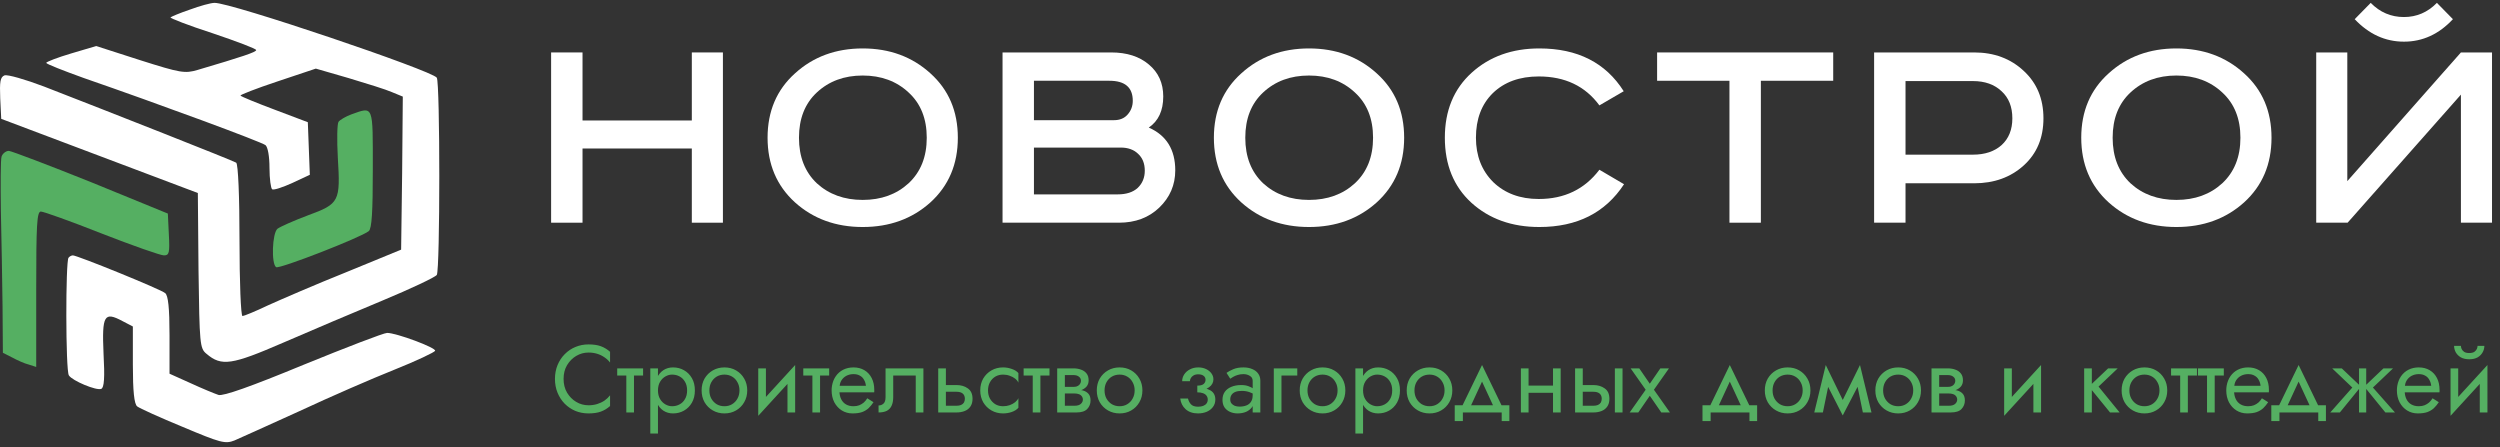 <svg width="313" height="56" viewBox="0 0 313 56" fill="none" xmlns="http://www.w3.org/2000/svg">
<rect x="0" y="0" width="313" height="56" fill="#333333" stroke="none"/>
<path d="M70.56 47.44C70.56 48.088 70.704 48.66 70.992 49.156C71.288 49.652 71.672 50.04 72.144 50.32C72.616 50.6 73.128 50.74 73.68 50.74C74.08 50.74 74.444 50.688 74.772 50.584C75.108 50.48 75.412 50.336 75.684 50.152C75.956 49.96 76.188 49.74 76.38 49.492V50.836C76.028 51.148 75.644 51.38 75.228 51.532C74.812 51.684 74.296 51.76 73.68 51.76C73.096 51.76 72.548 51.656 72.036 51.448C71.532 51.232 71.088 50.932 70.704 50.548C70.32 50.156 70.02 49.696 69.804 49.168C69.588 48.64 69.48 48.064 69.48 47.44C69.48 46.816 69.588 46.24 69.804 45.712C70.02 45.184 70.32 44.728 70.704 44.344C71.088 43.952 71.532 43.652 72.036 43.444C72.548 43.228 73.096 43.12 73.68 43.12C74.296 43.12 74.812 43.196 75.228 43.348C75.644 43.5 76.028 43.732 76.38 44.044V45.388C76.188 45.14 75.956 44.924 75.684 44.74C75.412 44.548 75.108 44.4 74.772 44.296C74.444 44.192 74.08 44.14 73.68 44.14C73.128 44.14 72.616 44.28 72.144 44.56C71.672 44.84 71.288 45.228 70.992 45.724C70.704 46.212 70.56 46.784 70.56 47.44ZM77.275 46.12H80.515V47.02H77.275V46.12ZM78.415 46.36H79.375V51.64H78.415V46.36ZM82.378 54.28H81.418V46.12H82.378V54.28ZM86.998 48.88C86.998 49.472 86.874 49.984 86.626 50.416C86.378 50.848 86.046 51.18 85.63 51.412C85.222 51.644 84.766 51.76 84.262 51.76C83.806 51.76 83.402 51.644 83.05 51.412C82.706 51.18 82.434 50.848 82.234 50.416C82.042 49.984 81.946 49.472 81.946 48.88C81.946 48.28 82.042 47.768 82.234 47.344C82.434 46.912 82.706 46.58 83.05 46.348C83.402 46.116 83.806 46 84.262 46C84.766 46 85.222 46.116 85.63 46.348C86.046 46.58 86.378 46.912 86.626 47.344C86.874 47.768 86.998 48.28 86.998 48.88ZM86.026 48.88C86.026 48.456 85.938 48.096 85.762 47.8C85.594 47.504 85.366 47.28 85.078 47.128C84.798 46.976 84.486 46.9 84.142 46.9C83.862 46.9 83.586 46.976 83.314 47.128C83.042 47.28 82.818 47.504 82.642 47.8C82.466 48.096 82.378 48.456 82.378 48.88C82.378 49.304 82.466 49.664 82.642 49.96C82.818 50.256 83.042 50.48 83.314 50.632C83.586 50.784 83.862 50.86 84.142 50.86C84.486 50.86 84.798 50.784 85.078 50.632C85.366 50.48 85.594 50.256 85.762 49.96C85.938 49.664 86.026 49.304 86.026 48.88ZM87.842 48.88C87.842 48.32 87.966 47.824 88.214 47.392C88.47 46.96 88.814 46.62 89.246 46.372C89.678 46.124 90.162 46 90.698 46C91.242 46 91.726 46.124 92.15 46.372C92.582 46.62 92.922 46.96 93.17 47.392C93.426 47.824 93.554 48.32 93.554 48.88C93.554 49.432 93.426 49.928 93.17 50.368C92.922 50.8 92.582 51.14 92.15 51.388C91.726 51.636 91.242 51.76 90.698 51.76C90.162 51.76 89.678 51.636 89.246 51.388C88.814 51.14 88.47 50.8 88.214 50.368C87.966 49.928 87.842 49.432 87.842 48.88ZM88.814 48.88C88.814 49.264 88.894 49.604 89.054 49.9C89.222 50.196 89.446 50.432 89.726 50.608C90.014 50.776 90.338 50.86 90.698 50.86C91.058 50.86 91.378 50.776 91.658 50.608C91.946 50.432 92.17 50.196 92.33 49.9C92.498 49.604 92.582 49.264 92.582 48.88C92.582 48.496 92.498 48.156 92.33 47.86C92.17 47.556 91.946 47.32 91.658 47.152C91.378 46.984 91.058 46.9 90.698 46.9C90.338 46.9 90.014 46.984 89.726 47.152C89.446 47.32 89.222 47.556 89.054 47.86C88.894 48.156 88.814 48.496 88.814 48.88ZM99.493 47.08L94.933 52.06L94.993 50.68L99.553 45.7L99.493 47.08ZM95.893 46.12V50.74L94.933 52.06V46.12H95.893ZM99.553 45.7V51.64H98.593V47.02L99.553 45.7ZM100.572 46.12H103.812V47.02H100.572V46.12ZM101.712 46.36H102.672V51.64H101.712V46.36ZM104.731 49.12V48.304H108.415C108.383 48.016 108.303 47.764 108.175 47.548C108.055 47.324 107.883 47.152 107.659 47.032C107.443 46.904 107.175 46.84 106.855 46.84C106.535 46.84 106.243 46.908 105.979 47.044C105.715 47.18 105.503 47.376 105.343 47.632C105.191 47.88 105.115 48.176 105.115 48.52L105.091 48.88C105.091 49.304 105.163 49.664 105.307 49.96C105.451 50.256 105.655 50.48 105.919 50.632C106.183 50.784 106.495 50.86 106.855 50.86C107.127 50.86 107.367 50.82 107.575 50.74C107.791 50.652 107.983 50.536 108.151 50.392C108.319 50.24 108.463 50.064 108.583 49.864L109.363 50.356C109.179 50.636 108.975 50.884 108.751 51.1C108.527 51.308 108.255 51.472 107.935 51.592C107.615 51.704 107.215 51.76 106.735 51.76C106.239 51.76 105.791 51.636 105.391 51.388C104.999 51.14 104.687 50.8 104.455 50.368C104.231 49.928 104.119 49.432 104.119 48.88C104.119 48.776 104.123 48.676 104.131 48.58C104.139 48.484 104.151 48.388 104.167 48.292C104.247 47.836 104.407 47.436 104.647 47.092C104.887 46.748 105.195 46.48 105.571 46.288C105.955 46.096 106.383 46 106.855 46C107.375 46 107.831 46.116 108.223 46.348C108.615 46.58 108.919 46.908 109.135 47.332C109.351 47.748 109.459 48.248 109.459 48.832C109.459 48.88 109.459 48.928 109.459 48.976C109.459 49.024 109.455 49.072 109.447 49.12H104.731ZM115.611 46.12V51.64H114.651V47.02H111.831V49.72C111.831 50.152 111.763 50.512 111.627 50.8C111.499 51.08 111.299 51.292 111.027 51.436C110.755 51.572 110.411 51.64 109.995 51.64V50.764C110.235 50.764 110.439 50.688 110.607 50.536C110.783 50.384 110.871 50.112 110.871 49.72V46.12H115.611ZM117.466 46.12H118.426V51.64H117.466V46.12ZM118.03 49.048V48.208H119.746C120.314 48.208 120.79 48.348 121.174 48.628C121.566 48.9 121.762 49.332 121.762 49.924C121.762 50.316 121.674 50.64 121.498 50.896C121.322 51.152 121.082 51.34 120.778 51.46C120.474 51.58 120.13 51.64 119.746 51.64H118.03V50.8H119.746C119.978 50.8 120.17 50.768 120.322 50.704C120.482 50.632 120.602 50.532 120.682 50.404C120.762 50.268 120.802 50.108 120.802 49.924C120.802 49.644 120.714 49.428 120.538 49.276C120.362 49.124 120.098 49.048 119.746 49.048H118.03ZM123.699 48.88C123.699 49.264 123.779 49.604 123.939 49.9C124.107 50.196 124.331 50.432 124.611 50.608C124.899 50.776 125.223 50.86 125.583 50.86C125.879 50.86 126.155 50.816 126.411 50.728C126.675 50.632 126.903 50.508 127.095 50.356C127.287 50.196 127.423 50.028 127.503 49.852V51.052C127.311 51.276 127.035 51.452 126.675 51.58C126.323 51.7 125.959 51.76 125.583 51.76C125.047 51.76 124.563 51.636 124.131 51.388C123.699 51.14 123.355 50.8 123.099 50.368C122.851 49.928 122.727 49.432 122.727 48.88C122.727 48.32 122.851 47.824 123.099 47.392C123.355 46.96 123.699 46.62 124.131 46.372C124.563 46.124 125.047 46 125.583 46C125.959 46 126.323 46.064 126.675 46.192C127.035 46.312 127.311 46.484 127.503 46.708V47.908C127.423 47.724 127.287 47.556 127.095 47.404C126.903 47.252 126.675 47.132 126.411 47.044C126.155 46.948 125.879 46.9 125.583 46.9C125.223 46.9 124.899 46.984 124.611 47.152C124.331 47.32 124.107 47.556 123.939 47.86C123.779 48.156 123.699 48.496 123.699 48.88ZM128.158 46.12H131.398V47.02H128.158V46.12ZM129.298 46.36H130.258V51.64H129.298V46.36ZM132.925 48.76H134.521C134.905 48.76 135.249 48.8 135.553 48.88C135.857 48.96 136.097 49.1 136.273 49.3C136.449 49.5 136.537 49.78 136.537 50.14C136.537 50.556 136.397 50.912 136.117 51.208C135.845 51.496 135.393 51.64 134.761 51.64H132.925V50.8H134.521C134.881 50.8 135.145 50.724 135.313 50.572C135.489 50.42 135.577 50.236 135.577 50.02C135.577 49.908 135.553 49.808 135.505 49.72C135.465 49.632 135.401 49.552 135.313 49.48C135.233 49.408 135.125 49.356 134.989 49.324C134.861 49.284 134.705 49.264 134.521 49.264H132.925V48.76ZM132.925 49V48.436H134.401C134.545 48.436 134.673 48.42 134.785 48.388C134.905 48.348 135.005 48.292 135.085 48.22C135.165 48.148 135.225 48.068 135.265 47.98C135.313 47.884 135.337 47.784 135.337 47.68C135.337 47.464 135.253 47.292 135.085 47.164C134.917 47.028 134.689 46.96 134.401 46.96H132.925V46.12H134.401C134.745 46.12 135.057 46.172 135.337 46.276C135.625 46.372 135.857 46.532 136.033 46.756C136.209 46.972 136.297 47.26 136.297 47.62C136.297 47.932 136.209 48.192 136.033 48.4C135.857 48.6 135.625 48.752 135.337 48.856C135.057 48.952 134.745 49 134.401 49H132.925ZM132.361 46.12H133.321V51.64H132.361V46.12ZM137.318 48.88C137.318 48.32 137.442 47.824 137.69 47.392C137.946 46.96 138.29 46.62 138.722 46.372C139.154 46.124 139.638 46 140.174 46C140.718 46 141.202 46.124 141.626 46.372C142.058 46.62 142.398 46.96 142.646 47.392C142.902 47.824 143.03 48.32 143.03 48.88C143.03 49.432 142.902 49.928 142.646 50.368C142.398 50.8 142.058 51.14 141.626 51.388C141.202 51.636 140.718 51.76 140.174 51.76C139.638 51.76 139.154 51.636 138.722 51.388C138.29 51.14 137.946 50.8 137.69 50.368C137.442 49.928 137.318 49.432 137.318 48.88ZM138.29 48.88C138.29 49.264 138.37 49.604 138.53 49.9C138.698 50.196 138.922 50.432 139.202 50.608C139.49 50.776 139.814 50.86 140.174 50.86C140.534 50.86 140.854 50.776 141.134 50.608C141.422 50.432 141.646 50.196 141.806 49.9C141.974 49.604 142.058 49.264 142.058 48.88C142.058 48.496 141.974 48.156 141.806 47.86C141.646 47.556 141.422 47.32 141.134 47.152C140.854 46.984 140.534 46.9 140.174 46.9C139.814 46.9 139.49 46.984 139.202 47.152C138.922 47.32 138.698 47.556 138.53 47.86C138.37 48.156 138.29 48.496 138.29 48.88ZM149.903 48.88V48.28C150.271 48.28 150.535 48.212 150.695 48.076C150.855 47.932 150.935 47.76 150.935 47.56C150.935 47.344 150.855 47.176 150.695 47.056C150.535 46.928 150.311 46.864 150.023 46.864C149.783 46.864 149.583 46.912 149.423 47.008C149.271 47.096 149.159 47.208 149.087 47.344C149.015 47.472 148.979 47.6 148.979 47.728H148.007C148.007 47.416 148.095 47.128 148.271 46.864C148.447 46.6 148.687 46.392 148.991 46.24C149.295 46.08 149.639 46 150.023 46C150.383 46 150.707 46.068 150.995 46.204C151.283 46.34 151.507 46.52 151.667 46.744C151.835 46.968 151.919 47.216 151.919 47.488C151.919 47.888 151.739 48.22 151.379 48.484C151.027 48.748 150.535 48.88 149.903 48.88ZM149.999 51.76C149.351 51.76 148.831 51.584 148.439 51.232C148.055 50.88 147.831 50.436 147.767 49.9H148.739C148.795 50.164 148.915 50.4 149.099 50.608C149.283 50.816 149.583 50.92 149.999 50.92C150.255 50.92 150.471 50.884 150.647 50.812C150.831 50.74 150.971 50.636 151.067 50.5C151.163 50.364 151.211 50.208 151.211 50.032C151.211 49.84 151.159 49.676 151.055 49.54C150.959 49.404 150.811 49.3 150.611 49.228C150.419 49.156 150.183 49.12 149.903 49.12V48.52C150.591 48.52 151.139 48.64 151.547 48.88C151.955 49.12 152.159 49.5 152.159 50.02C152.159 50.38 152.059 50.692 151.859 50.956C151.667 51.212 151.407 51.412 151.079 51.556C150.751 51.692 150.391 51.76 149.999 51.76ZM154.027 50.02C154.027 50.212 154.079 50.376 154.183 50.512C154.287 50.64 154.427 50.74 154.603 50.812C154.779 50.876 154.975 50.908 155.191 50.908C155.511 50.908 155.795 50.86 156.043 50.764C156.291 50.668 156.483 50.516 156.619 50.308C156.763 50.1 156.835 49.824 156.835 49.48L157.027 50.08C157.027 50.432 156.931 50.736 156.739 50.992C156.555 51.24 156.307 51.432 155.995 51.568C155.683 51.696 155.335 51.76 154.951 51.76C154.607 51.76 154.291 51.696 154.003 51.568C153.715 51.44 153.483 51.252 153.307 51.004C153.139 50.748 153.055 50.432 153.055 50.056C153.055 49.664 153.151 49.332 153.343 49.06C153.535 48.788 153.807 48.58 154.159 48.436C154.511 48.284 154.927 48.208 155.407 48.208C155.759 48.208 156.059 48.256 156.307 48.352C156.563 48.44 156.767 48.544 156.919 48.664C157.071 48.776 157.175 48.868 157.231 48.94V49.504C156.959 49.312 156.683 49.172 156.403 49.084C156.123 48.988 155.807 48.94 155.455 48.94C155.135 48.94 154.867 48.984 154.651 49.072C154.443 49.16 154.287 49.284 154.183 49.444C154.079 49.604 154.027 49.796 154.027 50.02ZM154.027 47.416L153.559 46.684C153.767 46.532 154.047 46.38 154.399 46.228C154.751 46.076 155.175 46 155.671 46C156.095 46 156.463 46.068 156.775 46.204C157.095 46.332 157.343 46.52 157.519 46.768C157.703 47.016 157.795 47.32 157.795 47.68V51.64H156.835V47.68C156.835 47.4 156.715 47.192 156.475 47.056C156.243 46.912 155.975 46.84 155.671 46.84C155.407 46.84 155.167 46.876 154.951 46.948C154.735 47.012 154.547 47.092 154.387 47.188C154.235 47.276 154.115 47.352 154.027 47.416ZM159.48 46.12H162.42V47.02H160.44V51.64H159.48V46.12ZM162.725 48.88C162.725 48.32 162.849 47.824 163.097 47.392C163.353 46.96 163.697 46.62 164.129 46.372C164.561 46.124 165.045 46 165.581 46C166.125 46 166.609 46.124 167.033 46.372C167.465 46.62 167.805 46.96 168.053 47.392C168.309 47.824 168.437 48.32 168.437 48.88C168.437 49.432 168.309 49.928 168.053 50.368C167.805 50.8 167.465 51.14 167.033 51.388C166.609 51.636 166.125 51.76 165.581 51.76C165.045 51.76 164.561 51.636 164.129 51.388C163.697 51.14 163.353 50.8 163.097 50.368C162.849 49.928 162.725 49.432 162.725 48.88ZM163.697 48.88C163.697 49.264 163.777 49.604 163.937 49.9C164.105 50.196 164.329 50.432 164.609 50.608C164.897 50.776 165.221 50.86 165.581 50.86C165.941 50.86 166.261 50.776 166.541 50.608C166.829 50.432 167.053 50.196 167.213 49.9C167.381 49.604 167.465 49.264 167.465 48.88C167.465 48.496 167.381 48.156 167.213 47.86C167.053 47.556 166.829 47.32 166.541 47.152C166.261 46.984 165.941 46.9 165.581 46.9C165.221 46.9 164.897 46.984 164.609 47.152C164.329 47.32 164.105 47.556 163.937 47.86C163.777 48.156 163.697 48.496 163.697 48.88ZM170.655 54.28H169.695V46.12H170.655V54.28ZM175.275 48.88C175.275 49.472 175.151 49.984 174.903 50.416C174.655 50.848 174.323 51.18 173.907 51.412C173.499 51.644 173.043 51.76 172.539 51.76C172.083 51.76 171.679 51.644 171.327 51.412C170.983 51.18 170.711 50.848 170.511 50.416C170.319 49.984 170.223 49.472 170.223 48.88C170.223 48.28 170.319 47.768 170.511 47.344C170.711 46.912 170.983 46.58 171.327 46.348C171.679 46.116 172.083 46 172.539 46C173.043 46 173.499 46.116 173.907 46.348C174.323 46.58 174.655 46.912 174.903 47.344C175.151 47.768 175.275 48.28 175.275 48.88ZM174.303 48.88C174.303 48.456 174.215 48.096 174.039 47.8C173.871 47.504 173.643 47.28 173.355 47.128C173.075 46.976 172.763 46.9 172.419 46.9C172.139 46.9 171.863 46.976 171.591 47.128C171.319 47.28 171.095 47.504 170.919 47.8C170.743 48.096 170.655 48.456 170.655 48.88C170.655 49.304 170.743 49.664 170.919 49.96C171.095 50.256 171.319 50.48 171.591 50.632C171.863 50.784 172.139 50.86 172.419 50.86C172.763 50.86 173.075 50.784 173.355 50.632C173.643 50.48 173.871 50.256 174.039 49.96C174.215 49.664 174.303 49.304 174.303 48.88ZM176.119 48.88C176.119 48.32 176.243 47.824 176.491 47.392C176.747 46.96 177.091 46.62 177.523 46.372C177.955 46.124 178.439 46 178.975 46C179.519 46 180.003 46.124 180.427 46.372C180.859 46.62 181.199 46.96 181.447 47.392C181.703 47.824 181.831 48.32 181.831 48.88C181.831 49.432 181.703 49.928 181.447 50.368C181.199 50.8 180.859 51.14 180.427 51.388C180.003 51.636 179.519 51.76 178.975 51.76C178.439 51.76 177.955 51.636 177.523 51.388C177.091 51.14 176.747 50.8 176.491 50.368C176.243 49.928 176.119 49.432 176.119 48.88ZM177.091 48.88C177.091 49.264 177.171 49.604 177.331 49.9C177.499 50.196 177.723 50.432 178.003 50.608C178.291 50.776 178.615 50.86 178.975 50.86C179.335 50.86 179.655 50.776 179.935 50.608C180.223 50.432 180.447 50.196 180.607 49.9C180.775 49.604 180.859 49.264 180.859 48.88C180.859 48.496 180.775 48.156 180.607 47.86C180.447 47.556 180.223 47.32 179.935 47.152C179.655 46.984 179.335 46.9 178.975 46.9C178.615 46.9 178.291 46.984 178.003 47.152C177.723 47.32 177.499 47.556 177.331 47.86C177.171 48.156 177.091 48.496 177.091 48.88ZM185.552 47.776L183.932 51.28H182.852L185.552 45.7L188.252 51.28H187.172L185.552 47.776ZM188.012 51.64H183.152V52.72H182.132V50.74H188.972V52.72H188.012V51.64ZM190.98 49.18V48.28H195.06V49.18H190.98ZM194.436 46.12H195.396V51.64H194.436V46.12ZM190.416 46.12H191.376V51.64H190.416V46.12ZM202.181 46.12H203.141V51.64H202.181V46.12ZM197.201 46.12H198.161V51.64H197.201V46.12ZM197.765 49.048V48.208H199.481C200.049 48.208 200.525 48.348 200.909 48.628C201.301 48.9 201.497 49.332 201.497 49.924C201.497 50.316 201.409 50.64 201.233 50.896C201.057 51.152 200.817 51.34 200.513 51.46C200.209 51.58 199.865 51.64 199.481 51.64H197.765V50.8H199.481C199.713 50.8 199.905 50.768 200.057 50.704C200.217 50.632 200.337 50.532 200.417 50.404C200.497 50.268 200.537 50.108 200.537 49.924C200.537 49.644 200.449 49.428 200.273 49.276C200.097 49.124 199.833 49.048 199.481 49.048H197.765ZM207.875 46.12H208.955L207.071 48.796L209.075 51.64H207.995L206.555 49.552L205.115 51.64H204.035L206.039 48.796L204.155 46.12H205.235L206.555 48.04L207.875 46.12ZM216.572 47.776L214.952 51.28H213.872L216.572 45.7L219.272 51.28H218.192L216.572 47.776ZM219.032 51.64H214.172V52.72H213.152V50.74H219.992V52.72H219.032V51.64ZM220.955 48.88C220.955 48.32 221.079 47.824 221.327 47.392C221.583 46.96 221.927 46.62 222.359 46.372C222.791 46.124 223.275 46 223.811 46C224.355 46 224.839 46.124 225.263 46.372C225.695 46.62 226.035 46.96 226.283 47.392C226.539 47.824 226.667 48.32 226.667 48.88C226.667 49.432 226.539 49.928 226.283 50.368C226.035 50.8 225.695 51.14 225.263 51.388C224.839 51.636 224.355 51.76 223.811 51.76C223.275 51.76 222.791 51.636 222.359 51.388C221.927 51.14 221.583 50.8 221.327 50.368C221.079 49.928 220.955 49.432 220.955 48.88ZM221.927 48.88C221.927 49.264 222.007 49.604 222.167 49.9C222.335 50.196 222.559 50.432 222.839 50.608C223.127 50.776 223.451 50.86 223.811 50.86C224.171 50.86 224.491 50.776 224.771 50.608C225.059 50.432 225.283 50.196 225.443 49.9C225.611 49.604 225.695 49.264 225.695 48.88C225.695 48.496 225.611 48.156 225.443 47.86C225.283 47.556 225.059 47.32 224.771 47.152C224.491 46.984 224.171 46.9 223.811 46.9C223.451 46.9 223.127 46.984 222.839 47.152C222.559 47.32 222.335 47.556 222.167 47.86C222.007 48.156 221.927 48.496 221.927 48.88ZM233.23 51.64L232.33 47.26L232.87 45.7L234.31 51.64H233.23ZM230.35 50.812L232.87 45.7L232.99 47.62L230.71 52.012L230.35 50.812ZM230.71 52.012L228.466 47.62L228.586 45.7L231.07 50.812L230.71 52.012ZM227.146 51.64L228.586 45.7L229.126 47.26L228.226 51.64H227.146ZM234.795 48.88C234.795 48.32 234.919 47.824 235.167 47.392C235.423 46.96 235.767 46.62 236.199 46.372C236.631 46.124 237.115 46 237.651 46C238.195 46 238.679 46.124 239.103 46.372C239.535 46.62 239.875 46.96 240.123 47.392C240.379 47.824 240.507 48.32 240.507 48.88C240.507 49.432 240.379 49.928 240.123 50.368C239.875 50.8 239.535 51.14 239.103 51.388C238.679 51.636 238.195 51.76 237.651 51.76C237.115 51.76 236.631 51.636 236.199 51.388C235.767 51.14 235.423 50.8 235.167 50.368C234.919 49.928 234.795 49.432 234.795 48.88ZM235.767 48.88C235.767 49.264 235.847 49.604 236.007 49.9C236.175 50.196 236.399 50.432 236.679 50.608C236.967 50.776 237.291 50.86 237.651 50.86C238.011 50.86 238.331 50.776 238.611 50.608C238.899 50.432 239.123 50.196 239.283 49.9C239.451 49.604 239.535 49.264 239.535 48.88C239.535 48.496 239.451 48.156 239.283 47.86C239.123 47.556 238.899 47.32 238.611 47.152C238.331 46.984 238.011 46.9 237.651 46.9C237.291 46.9 236.967 46.984 236.679 47.152C236.399 47.32 236.175 47.556 236.007 47.86C235.847 48.156 235.767 48.496 235.767 48.88ZM242.39 48.76H243.986C244.37 48.76 244.714 48.8 245.018 48.88C245.322 48.96 245.562 49.1 245.738 49.3C245.914 49.5 246.002 49.78 246.002 50.14C246.002 50.556 245.862 50.912 245.582 51.208C245.31 51.496 244.858 51.64 244.226 51.64H242.39V50.8H243.986C244.346 50.8 244.61 50.724 244.778 50.572C244.954 50.42 245.042 50.236 245.042 50.02C245.042 49.908 245.018 49.808 244.97 49.72C244.93 49.632 244.866 49.552 244.778 49.48C244.698 49.408 244.59 49.356 244.454 49.324C244.326 49.284 244.17 49.264 243.986 49.264H242.39V48.76ZM242.39 49V48.436H243.866C244.01 48.436 244.138 48.42 244.25 48.388C244.37 48.348 244.47 48.292 244.55 48.22C244.63 48.148 244.69 48.068 244.73 47.98C244.778 47.884 244.802 47.784 244.802 47.68C244.802 47.464 244.718 47.292 244.55 47.164C244.382 47.028 244.154 46.96 243.866 46.96H242.39V46.12H243.866C244.21 46.12 244.522 46.172 244.802 46.276C245.09 46.372 245.322 46.532 245.498 46.756C245.674 46.972 245.762 47.26 245.762 47.62C245.762 47.932 245.674 48.192 245.498 48.4C245.322 48.6 245.09 48.752 244.802 48.856C244.522 48.952 244.21 49 243.866 49H242.39ZM241.826 46.12H242.786V51.64H241.826V46.12ZM255.481 47.08L250.921 52.06L250.981 50.68L255.541 45.7L255.481 47.08ZM251.881 46.12V50.74L250.921 52.06V46.12H251.881ZM255.541 45.7V51.64H254.581V47.02L255.541 45.7ZM260.938 46.12H261.898V51.64H260.938V46.12ZM263.938 46.12H265.138L262.738 48.4L265.378 51.64H264.178L261.538 48.4L263.938 46.12ZM265.627 48.88C265.627 48.32 265.751 47.824 265.999 47.392C266.255 46.96 266.599 46.62 267.031 46.372C267.463 46.124 267.947 46 268.483 46C269.027 46 269.511 46.124 269.935 46.372C270.367 46.62 270.707 46.96 270.955 47.392C271.211 47.824 271.339 48.32 271.339 48.88C271.339 49.432 271.211 49.928 270.955 50.368C270.707 50.8 270.367 51.14 269.935 51.388C269.511 51.636 269.027 51.76 268.483 51.76C267.947 51.76 267.463 51.636 267.031 51.388C266.599 51.14 266.255 50.8 265.999 50.368C265.751 49.928 265.627 49.432 265.627 48.88ZM266.599 48.88C266.599 49.264 266.679 49.604 266.839 49.9C267.007 50.196 267.231 50.432 267.511 50.608C267.799 50.776 268.123 50.86 268.483 50.86C268.843 50.86 269.163 50.776 269.443 50.608C269.731 50.432 269.955 50.196 270.115 49.9C270.283 49.604 270.367 49.264 270.367 48.88C270.367 48.496 270.283 48.156 270.115 47.86C269.955 47.556 269.731 47.32 269.443 47.152C269.163 46.984 268.843 46.9 268.483 46.9C268.123 46.9 267.799 46.984 267.511 47.152C267.231 47.32 267.007 47.556 266.839 47.86C266.679 48.156 266.599 48.496 266.599 48.88ZM271.818 46.12H275.058V47.02H271.818V46.12ZM272.958 46.36H273.918V51.64H272.958V46.36ZM275.181 46.12H278.421V47.02H275.181V46.12ZM276.321 46.36H277.281V51.64H276.321V46.36ZM279.341 49.12V48.304H283.025C282.993 48.016 282.913 47.764 282.785 47.548C282.665 47.324 282.493 47.152 282.269 47.032C282.053 46.904 281.785 46.84 281.465 46.84C281.145 46.84 280.853 46.908 280.589 47.044C280.325 47.18 280.113 47.376 279.953 47.632C279.801 47.88 279.725 48.176 279.725 48.52L279.701 48.88C279.701 49.304 279.773 49.664 279.917 49.96C280.061 50.256 280.265 50.48 280.529 50.632C280.793 50.784 281.105 50.86 281.465 50.86C281.737 50.86 281.977 50.82 282.185 50.74C282.401 50.652 282.593 50.536 282.761 50.392C282.929 50.24 283.073 50.064 283.193 49.864L283.973 50.356C283.789 50.636 283.585 50.884 283.361 51.1C283.137 51.308 282.865 51.472 282.545 51.592C282.225 51.704 281.825 51.76 281.345 51.76C280.849 51.76 280.401 51.636 280.001 51.388C279.609 51.14 279.297 50.8 279.065 50.368C278.841 49.928 278.729 49.432 278.729 48.88C278.729 48.776 278.733 48.676 278.741 48.58C278.749 48.484 278.761 48.388 278.777 48.292C278.857 47.836 279.017 47.436 279.257 47.092C279.497 46.748 279.805 46.48 280.181 46.288C280.565 46.096 280.993 46 281.465 46C281.985 46 282.441 46.116 282.833 46.348C283.225 46.58 283.529 46.908 283.745 47.332C283.961 47.748 284.069 48.248 284.069 48.832C284.069 48.88 284.069 48.928 284.069 48.976C284.069 49.024 284.065 49.072 284.057 49.12H279.341ZM287.787 47.776L286.167 51.28H285.087L287.787 45.7L290.487 51.28H289.407L287.787 47.776ZM290.247 51.64H285.387V52.72H284.367V50.74H291.207V52.72H290.247V51.64ZM298.41 46.12H299.61L297.09 48.52L299.85 51.64H298.65L296.01 48.4L298.41 46.12ZM296.25 46.12V51.64H295.35V46.12H296.25ZM293.19 46.12L295.59 48.4L292.95 51.64H291.75L294.51 48.52L291.99 46.12H293.19ZM300.704 49.12V48.304H304.388C304.356 48.016 304.276 47.764 304.148 47.548C304.028 47.324 303.856 47.152 303.632 47.032C303.416 46.904 303.148 46.84 302.828 46.84C302.508 46.84 302.216 46.908 301.952 47.044C301.688 47.18 301.476 47.376 301.316 47.632C301.164 47.88 301.088 48.176 301.088 48.52L301.064 48.88C301.064 49.304 301.136 49.664 301.28 49.96C301.424 50.256 301.628 50.48 301.892 50.632C302.156 50.784 302.468 50.86 302.828 50.86C303.1 50.86 303.34 50.82 303.548 50.74C303.764 50.652 303.956 50.536 304.124 50.392C304.292 50.24 304.436 50.064 304.556 49.864L305.336 50.356C305.152 50.636 304.948 50.884 304.724 51.1C304.5 51.308 304.228 51.472 303.908 51.592C303.588 51.704 303.188 51.76 302.708 51.76C302.212 51.76 301.764 51.636 301.364 51.388C300.972 51.14 300.66 50.8 300.428 50.368C300.204 49.928 300.092 49.432 300.092 48.88C300.092 48.776 300.096 48.676 300.104 48.58C300.112 48.484 300.124 48.388 300.14 48.292C300.22 47.836 300.38 47.436 300.62 47.092C300.86 46.748 301.168 46.48 301.544 46.288C301.928 46.096 302.356 46 302.828 46C303.348 46 303.804 46.116 304.196 46.348C304.588 46.58 304.892 46.908 305.108 47.332C305.324 47.748 305.432 48.248 305.432 48.832C305.432 48.88 305.432 48.928 305.432 48.976C305.432 49.024 305.428 49.072 305.42 49.12H300.704ZM311.368 47.08L306.808 52.06L306.868 50.68L311.428 45.7L311.368 47.08ZM307.768 46.12V50.74L306.808 52.06V46.12H307.768ZM311.428 45.7V51.64H310.468V47.02L311.428 45.7ZM307.252 43.3H308.104C308.104 43.404 308.132 43.528 308.188 43.672C308.244 43.808 308.348 43.932 308.5 44.044C308.652 44.148 308.868 44.2 309.148 44.2C309.428 44.2 309.644 44.148 309.796 44.044C309.948 43.932 310.052 43.808 310.108 43.672C310.164 43.528 310.192 43.404 310.192 43.3H311.044C311.044 43.572 310.972 43.84 310.828 44.104C310.692 44.36 310.484 44.572 310.204 44.74C309.924 44.9 309.572 44.98 309.148 44.98C308.732 44.98 308.38 44.9 308.092 44.74C307.812 44.572 307.6 44.36 307.456 44.104C307.32 43.84 307.252 43.572 307.252 43.3Z" fill="#55AF62"/>
<path d="M69 6.565H72.932V15.084H86.616V6.565H90.509V27.882H86.616V18.592H72.932V27.882H69V6.565Z" fill="white"/>
<path d="M102.267 11.576C100.777 12.964 100.032 14.853 100.032 17.243C100.032 19.633 100.777 21.535 102.267 22.948C103.784 24.336 105.698 25.029 108.011 25.029C110.324 25.029 112.238 24.336 113.754 22.948C115.271 21.535 116.029 19.633 116.029 17.243C116.029 14.853 115.271 12.964 113.754 11.576C112.238 10.163 110.324 9.456 108.011 9.456C105.698 9.456 103.784 10.163 102.267 11.576ZM116.491 9.187C118.778 11.242 119.922 13.928 119.922 17.243C119.922 20.558 118.778 23.256 116.491 25.338C114.204 27.394 111.377 28.422 108.011 28.422C104.645 28.422 101.818 27.394 99.531 25.338C97.243 23.256 96.1 20.558 96.1 17.243C96.1 13.928 97.243 11.242 99.531 9.187C101.818 7.105 104.645 6.064 108.011 6.064C111.377 6.064 114.204 7.105 116.491 9.187Z" fill="white"/>
<path d="M125.518 6.565H139.125C141.078 6.565 142.646 7.067 143.828 8.069C145.035 9.071 145.639 10.407 145.639 12.078C145.639 13.851 145.035 15.149 143.828 15.971C146.038 16.947 147.143 18.733 147.143 21.329C147.143 23.153 146.475 24.708 145.138 25.993C143.828 27.252 142.144 27.882 140.089 27.882H125.518V6.565ZM129.45 10.112V15.046H139.472C140.191 15.046 140.757 14.815 141.168 14.352C141.605 13.864 141.823 13.285 141.823 12.617C141.823 10.947 140.847 10.112 138.894 10.112H129.45ZM129.45 18.476V24.336H139.934C141.014 24.336 141.849 24.066 142.44 23.526C143.031 22.961 143.327 22.241 143.327 21.367C143.327 20.468 143.044 19.761 142.479 19.247C141.939 18.733 141.219 18.476 140.32 18.476H129.45Z" fill="white"/>
<path d="M158.145 11.576C156.655 12.964 155.91 14.853 155.91 17.243C155.91 19.633 156.655 21.535 158.145 22.948C159.662 24.336 161.576 25.029 163.889 25.029C166.202 25.029 168.116 24.336 169.632 22.948C171.149 21.535 171.907 19.633 171.907 17.243C171.907 14.853 171.149 12.964 169.632 11.576C168.116 10.163 166.202 9.456 163.889 9.456C161.576 9.456 159.662 10.163 158.145 11.576ZM172.369 9.187C174.656 11.242 175.8 13.928 175.8 17.243C175.8 20.558 174.656 23.256 172.369 25.338C170.082 27.394 167.255 28.422 163.889 28.422C160.523 28.422 157.696 27.394 155.409 25.338C153.121 23.256 151.978 20.558 151.978 17.243C151.978 13.928 153.121 11.242 155.409 9.187C157.696 7.105 160.523 6.064 163.889 6.064C167.255 6.064 170.082 7.105 172.369 9.187Z" fill="white"/>
<path d="M203.29 11.422L200.245 13.195C198.472 10.78 195.941 9.572 192.652 9.572C190.262 9.572 188.347 10.266 186.908 11.654C185.495 13.041 184.788 14.904 184.788 17.243C184.788 19.504 185.508 21.355 186.947 22.794C188.411 24.207 190.313 24.914 192.652 24.914C195.864 24.914 198.395 23.693 200.245 21.252L203.329 23.064C200.991 26.636 197.457 28.422 192.729 28.422C189.285 28.422 186.446 27.407 184.21 25.376C182 23.346 180.895 20.635 180.895 17.243C180.895 13.851 182.013 11.14 184.248 9.11C186.484 7.079 189.311 6.064 192.729 6.064C197.508 6.064 201.029 7.85 203.29 11.422Z" fill="white"/>
<path d="M207.47 6.565H229.518V10.112H220.46V27.882H216.528V10.112H207.47V6.565Z" fill="white"/>
<path d="M234.639 6.565H247.167C249.659 6.565 251.728 7.336 253.373 8.878C255.017 10.394 255.84 12.373 255.84 14.815C255.84 17.256 255.017 19.222 253.373 20.712C251.728 22.203 249.659 22.948 247.167 22.948H238.571V27.882H234.639V6.565ZM238.571 10.15V19.363H247.012C248.503 19.363 249.698 18.965 250.597 18.168C251.497 17.346 251.946 16.228 251.946 14.815C251.946 13.375 251.497 12.245 250.597 11.422C249.698 10.574 248.503 10.15 247.012 10.15H238.571Z" fill="white"/>
<path d="M266.739 11.576C265.249 12.964 264.504 14.853 264.504 17.243C264.504 19.633 265.249 21.535 266.739 22.948C268.255 24.336 270.17 25.029 272.483 25.029C274.796 25.029 276.71 24.336 278.226 22.948C279.742 21.535 280.501 19.633 280.501 17.243C280.501 14.853 279.742 12.964 278.226 11.576C276.71 10.163 274.796 9.456 272.483 9.456C270.17 9.456 268.255 10.163 266.739 11.576ZM280.963 9.187C283.25 11.242 284.394 13.928 284.394 17.243C284.394 20.558 283.25 23.256 280.963 25.338C278.676 27.394 275.849 28.422 272.483 28.422C269.116 28.422 266.29 27.394 264.002 25.338C261.715 23.256 260.572 20.558 260.572 17.243C260.572 13.928 261.715 11.242 264.002 9.187C266.29 7.105 269.116 6.064 272.483 6.064C275.849 6.064 278.676 7.105 280.963 9.187Z" fill="white"/>
<path d="M289.99 6.565H293.883V22.678L308.107 6.565H312V27.882H308.107V11.846L293.921 27.882H289.99V6.565ZM305.1 0.359L307.105 2.402C305.357 4.278 303.314 5.216 300.976 5.216C298.637 5.216 296.581 4.278 294.808 2.402L296.813 0.359C297.969 1.541 299.357 2.133 300.976 2.133C302.569 2.133 303.944 1.541 305.1 0.359Z" fill="white"/>
<path d="M23.769 1.204C22.517 1.626 21.433 2.091 21.349 2.175C21.224 2.259 23.602 3.188 26.606 4.159C29.611 5.172 32.072 6.1 32.072 6.269C32.072 6.522 30.445 7.071 24.729 8.759C23.143 9.223 22.601 9.139 17.552 7.535L12.044 5.763L8.915 6.691C7.204 7.198 5.786 7.746 5.786 7.873C5.786 7.999 7.914 8.844 10.501 9.772C20.014 13.064 32.698 17.749 33.241 18.171C33.533 18.424 33.741 19.564 33.741 21.041C33.741 22.392 33.908 23.574 34.075 23.7C34.284 23.827 35.41 23.447 36.62 22.898L38.79 21.885L38.665 18.593L38.54 15.301L34.409 13.74C32.156 12.895 30.195 12.094 30.111 11.967C30.028 11.883 32.072 11.081 34.743 10.194L39.541 8.59L43.63 9.772C45.883 10.447 48.345 11.207 49.096 11.545L50.431 12.094L50.348 21.674L50.222 31.255L43.338 34.083C39.541 35.602 35.16 37.502 33.574 38.219C31.989 38.979 30.529 39.57 30.362 39.57C30.153 39.57 29.986 35.307 29.986 30.116C29.986 24.587 29.819 20.535 29.569 20.366C29.193 20.113 13.547 13.951 5.494 10.827C3.157 9.941 0.946 9.308 0.57 9.435C0.028 9.646 -0.056 10.236 0.028 12.305L0.153 14.879L12.462 19.522L24.77 24.165L24.854 33.872C24.979 43.115 25.021 43.622 25.855 44.297C27.733 45.901 29.026 45.69 35.452 42.904C38.748 41.469 44.339 39.106 47.886 37.628C51.432 36.151 54.478 34.716 54.687 34.421C55.104 33.745 55.104 10.405 54.687 9.73C54.145 8.844 28.776 0.276 26.857 0.36C26.398 0.36 25.021 0.74 23.769 1.204Z" fill="white"/>
<path d="M43.964 14.33C43.296 14.584 42.545 15.006 42.378 15.259C42.211 15.512 42.17 17.538 42.295 19.733C42.629 25.22 42.503 25.515 38.581 26.95C36.787 27.625 35.076 28.385 34.743 28.638C34.075 29.187 33.95 33.07 34.576 33.45C34.993 33.703 45.174 29.736 46.175 28.934C46.551 28.596 46.676 26.528 46.676 21.168C46.676 13.064 46.801 13.317 43.964 14.33Z" fill="#55AF62"/>
<path d="M0.194 19.606C0.069 20.028 0.069 23.109 0.111 26.486C0.194 29.862 0.278 35.222 0.32 38.388L0.361 44.17L1.53 44.761C2.155 45.099 3.073 45.521 3.616 45.647L4.534 45.943V36.235C4.534 28.174 4.617 26.486 5.118 26.486C5.452 26.486 8.873 27.71 12.712 29.229C16.592 30.748 20.097 31.973 20.514 31.973C21.182 31.973 21.265 31.677 21.14 29.356L21.015 26.739L11.418 22.814C6.161 20.703 1.488 18.931 1.112 18.889C0.737 18.889 0.32 19.226 0.194 19.606Z" fill="#55AF62"/>
<path d="M8.581 32.268C8.206 32.648 8.206 46.407 8.623 46.998C9.04 47.673 12.086 48.94 12.67 48.686C13.046 48.56 13.129 47.251 12.962 44.255C12.754 39.443 13.046 38.979 15.341 40.203L16.634 40.878V45.648C16.634 48.982 16.801 50.586 17.177 50.881C17.427 51.092 20.014 52.274 22.893 53.456C27.608 55.44 28.192 55.608 29.36 55.144C30.028 54.849 33.7 53.203 37.496 51.472C41.293 49.699 46.634 47.378 49.388 46.281C52.142 45.183 54.437 44.086 54.478 43.917C54.604 43.537 49.638 41.68 48.47 41.68C48.053 41.68 43.338 43.495 37.956 45.69C31.321 48.433 27.942 49.615 27.357 49.446C26.857 49.277 25.313 48.644 23.852 47.969L21.224 46.787V41.976C21.224 38.557 21.057 36.995 20.681 36.7C20.181 36.236 9.666 31.973 9.124 31.973C8.957 31.973 8.706 32.099 8.581 32.268Z" fill="white"/>
</svg>
